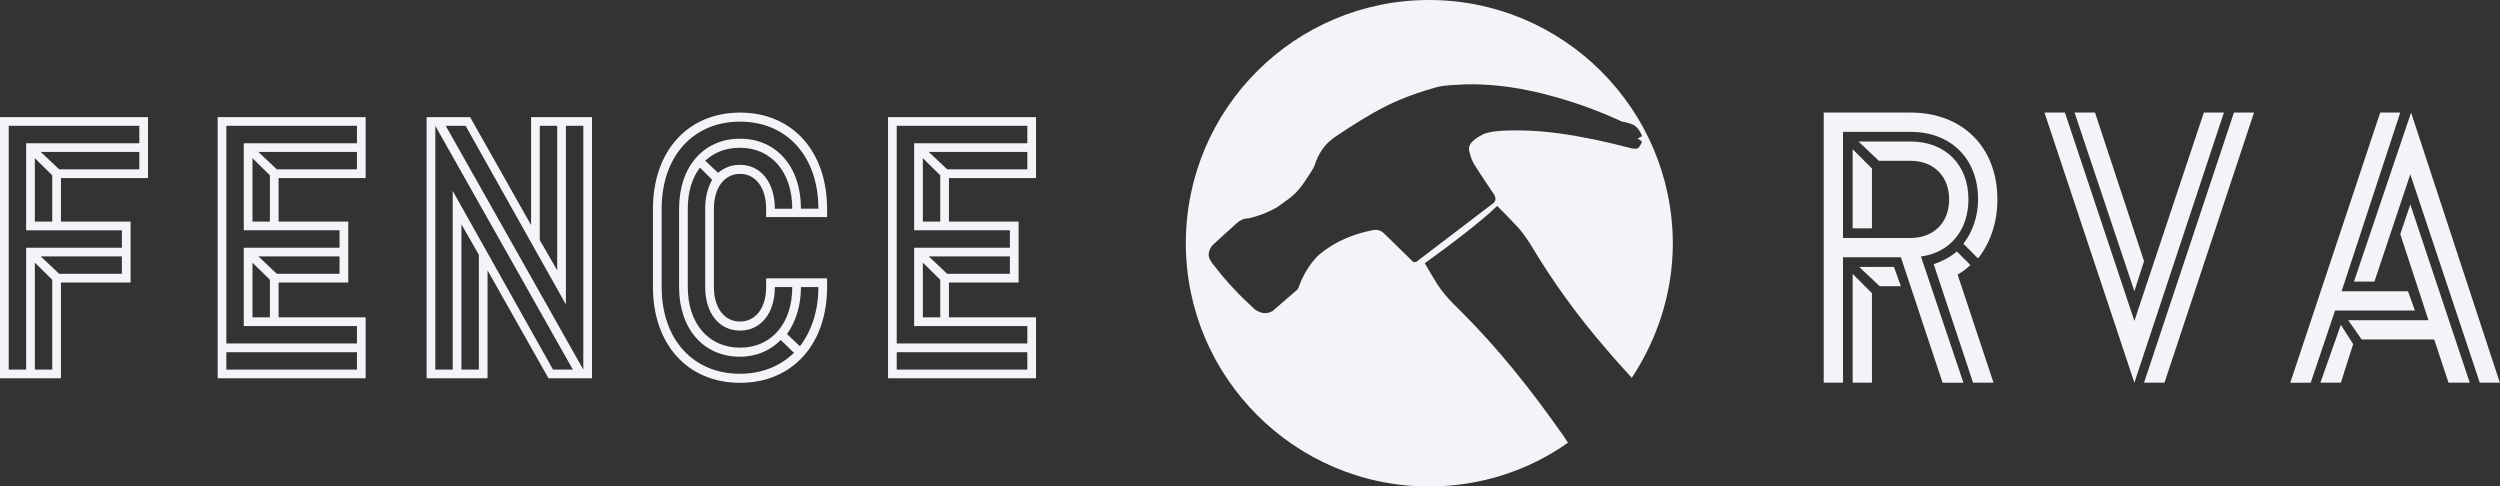 <svg xmlns="http://www.w3.org/2000/svg" width="429" height="83.455" viewBox="0 0 333.103 64.8" class="looka-1j8o68f"><rect x="0" y="0" width="333.103" height="64.8" fill="#333333" stroke="none"/><defs id="SvgjsDefs5114"></defs><g id="SvgjsG5115" featurekey="nameLeftFeature-0" transform="matrix(2.32,0,0,2.32,-4.639,4.005)" fill="#f2f4f7"><path d="M5.5 14.5 l0 5.5 l-3.5 0 l0 -15 l8.5 0 l0 3.5 l-5 0 l0 2.5 l4 0 l0 3.5 l-4 0 z M2.5 5.5 l0 14 l1 0 l0 -7 l5.5 0 l0 -1 l-5.5 0 l0 -5 l6.5 0 l0 -1 l-7.5 0 z M10 7 l-5.66 0 l1.06 1 l4.6 0 l0 -1 z M4 11 l1 0 l0 -2.66 l-1 -0.98 l0 3.64 z M9 13 l-4.66 0 l1.06 1 l3.6 0 l0 -1 z M5 19.5 l0 -5.16 l-1 -0.98 l0 6.14 l1 0 z M18 14.5 l0 2 l5 0 l0 3.5 l-8.5 0 l0 -15 l8.5 0 l0 3.5 l-5 0 l0 2.5 l4 0 l0 3.5 l-4 0 z M15 5.5 l0 12.5 l7.5 0 l0 -1 l-6.5 0 l0 -4.5 l5.5 0 l0 -1 l-5.5 0 l0 -5 l6.5 0 l0 -1 l-7.5 0 z M22.5 7 l-5.66 0 l1.06 1 l4.6 0 l0 -1 z M16.5 11 l1 0 l0 -2.66 l-1 -0.98 l0 3.64 z M21.5 13 l-4.66 0 l1.06 1 l3.6 0 l0 -1 z M16.5 16.5 l1 0 l0 -2.16 l-1 -0.98 l0 3.14 z M22.5 18.5 l-7.5 0 l0 1 l7.5 0 l0 -1 z M30 20 l-3.5 0 l0 -15 l2.5 0 l3.5 6.2 l0 -6.2 l3.5 0 l0 15 l-2.5 0 l-3.5 -6.2 l0 6.2 z M28 9.24 l5.76 10.26 l1.14 0 l-7.9 -14 l0 14 l1 0 l0 -10.26 z M27.6 5.5 l7.9 14 l0 -14 l-1 0 l0 10.26 l-5.76 -10.26 l-1.14 0 z M33 12.06 l1 1.74 l0 -8.3 l-1 0 l0 6.56 z M29.5 12.9 l-1 -1.74 l0 8.34 l1 0 l0 -6.6 z M46 10.26 c0 -1.2 -0.6 -2 -1.5 -2 s-1.5 0.8 -1.5 2 l0 4.5 c0 1.2 0.6 1.98 1.5 1.98 s1.5 -0.78 1.5 -1.98 l0 -0.5 l3.5 0 l0 0.5 c0 3.3 -2 5.5 -5 5.5 s-5 -2.2 -5 -5.5 l0 -4.5 c0 -3.3 2 -5.52 5 -5.52 s5 2.22 5 5.52 l0 0.48 l-3.5 0 l0 -0.48 z M40 14.76 c0 3 1.8 4.98 4.5 4.98 c1.26 0 2.3 -0.44 3.1 -1.2 l-0.76 -0.74 c-0.6 0.6 -1.38 0.96 -2.34 0.96 c-2.1 0 -3.5 -1.6 -3.5 -4 l0 -4.5 c0 -2.4 1.4 -4.02 3.5 -4.02 s3.5 1.62 3.5 4.02 l1 0 c0 -3 -1.8 -5 -4.5 -5 s-4.5 2 -4.5 5 l0 4.5 z M44.5 7.74 c1.2 0 2 1.02 2 2.52 l1 0 c0 -2.1 -1.2 -3.5 -3 -3.5 c-0.8 0 -1.44 0.24 -2 0.74 l0.74 0.7 c0.36 -0.3 0.76 -0.46 1.26 -0.46 z M44.5 17.26 c-1.2 0 -2 -1 -2 -2.5 l0 -4.5 c0 -0.66 0.14 -1.2 0.4 -1.66 l-0.7 -0.7 c-0.46 0.6 -0.7 1.4 -0.7 2.36 l0 4.5 c0 2.1 1.2 3.48 3 3.48 s3 -1.38 3 -3.48 l-1 0 c0 1.5 -0.8 2.5 -2 2.5 z M48 14.76 c0 1.08 -0.3 1.98 -0.8 2.7 l0.74 0.7 c0.66 -0.86 1.06 -2.02 1.06 -3.4 l-1 0 z M56.5 14.5 l0 2 l5 0 l0 3.5 l-8.5 0 l0 -15 l8.5 0 l0 3.5 l-5 0 l0 2.5 l4 0 l0 3.5 l-4 0 z M53.5 5.5 l0 12.5 l7.5 0 l0 -1 l-6.5 0 l0 -4.5 l5.5 0 l0 -1 l-5.5 0 l0 -5 l6.5 0 l0 -1 l-7.5 0 z M61 7 l-5.66 0 l1.06 1 l4.6 0 l0 -1 z M55 11 l1 0 l0 -2.66 l-1 -0.98 l0 3.64 z M60 13 l-4.66 0 l1.06 1 l3.6 0 l0 -1 z M55 16.5 l1 0 l0 -2.16 l-1 -0.98 l0 3.14 z M61 18.5 l-7.5 0 l0 1 l7.5 0 l0 -1 z"></path></g><g id="SvgjsG5116" featurekey="inlineSymbolFeature-0" transform="matrix(0.721,0,0,0.721,154.396,-3.604)" fill="#f2f4f7"><path xmlns="http://www.w3.org/2000/svg" d="M49.95,5C25.178,5,5,25.078,5,49.95C5,74.722,25.178,94.9,49.95,94.9c9.589,0,18.479-2.997,25.671-8.091  c-0.499-0.799-0.899-1.398-1.498-2.198c-5.494-7.791-11.387-15.183-18.08-21.876c-0.599-0.599-1.099-1.099-1.698-1.698  c-0.999-0.999-1.998-2.198-2.797-3.396c-0.799-1.299-1.598-2.597-2.397-3.996c4.495-3.196,10.888-8.091,13.385-10.588  c1.199,1.199,2.497,2.497,3.596,3.696c0.899,0.899,1.698,2.098,2.497,3.296c4.095,6.892,8.79,13.385,14.084,19.478  c1.498,1.798,3.097,3.496,4.695,5.294C92.103,67.729,95,59.138,95,49.949C94.9,25.078,74.723,5,49.95,5z M47.653,53.346  c-0.4,0.2-0.699,0.1-0.999-0.3c-1.598-1.598-3.296-3.196-4.895-4.795c-0.699-0.699-1.398-0.899-2.297-0.699  c-3.596,0.699-6.892,2.098-9.689,4.395c-2.597,2.297-3.796,5.794-3.796,5.794c-0.1,0.3-0.2,0.599-0.4,0.799l-4.495,3.896  c-1.898,1.199-3.596-0.499-3.596-0.499c-2.597-2.397-4.994-4.895-7.192-7.791c-0.4-0.4-0.699-0.899-0.899-1.299  c-0.599-1.398,0.599-2.597,0.599-2.597l4.395-3.996c0.699-0.599,1.299-0.899,2.198-0.899c0,0,2.497-0.499,5.194-1.998  c3.396-2.397,3.896-2.697,6.293-6.493c0.499-0.699,0.799-1.398,0.999-2.098c0.799-1.998,1.998-3.496,3.696-4.595  c2.997-1.998,6.093-3.996,9.29-5.594c2.997-1.498,6.193-2.597,9.39-3.496c1.798-0.4,3.596-0.4,5.394-0.499  c5.594-0.1,10.988,0.799,16.282,2.297c4.295,1.199,8.391,2.697,12.486,4.595c0.699,0.1,1.299,0.3,1.898,0.499  c0.799,0.3,1.498,1.299,1.798,2.198c-0.2,0.1-0.499,0.3-0.799,0.4c0.3,0.2,0.499,0.4,0.799,0.599c-0.1,0.3-0.2,0.499-0.4,0.799  c-0.2,0.4-0.599,0.599-0.999,0.499c-0.4,0-0.799-0.1-1.099-0.2c-4.195-1.099-8.391-1.998-12.686-2.597  c-3.596-0.499-7.292-0.699-10.888-0.499c-1.099,0.1-2.397,0.2-3.396,0.699c-0.799,0.4-1.398,0.799-1.998,1.398  c-0.4,0.499-0.599,0.899-0.499,1.498c0.2,0.899,0.499,1.898,0.999,2.697c1.099,1.698,2.198,3.396,3.296,4.994  c1.099,1.299,0.3,1.998,0.3,1.998L47.653,53.346z"></path></g><g id="SvgjsG5117" featurekey="nameRightFeature-0" transform="matrix(2.571,0,0,2.571,210.857,0.857)" fill="#f2f4f7"><path d="M13.5 19.5 l-1 0 l0 -14 l4.5 0 c2.7 0 4.5 1.8 4.5 4.5 c0 1.2 -0.36 2.24 -1 3.06 l-0.76 -0.76 c0.46 -0.6 0.76 -1.4 0.76 -2.3 c0 -2.1 -1.4 -3.5 -3.5 -3.5 l-3.5 0 l0 5.5 l3.5 0 c1.2 0 2 -0.8 2 -2 s-0.8 -2 -2 -2 l-1.64 0 l-1.06 -1 l2.7 0 c1.8 0 3 1.2 3 3 c0 1.6 -0.96 2.76 -2.46 2.96 l2.2 6.54 l-1.08 0 l-2.16 -6.5 l-3 0 l0 6.5 z M14 7.4 l1 1 l0 3.1 l-1 0 l0 -4.1 z M18.2 13.36 c0.46 -0.16 0.84 -0.36 1.2 -0.66 l0.7 0.7 c-0.2 0.2 -0.4 0.34 -0.66 0.5 l1.86 5.6 l-1.06 0 z M15.4 14.5 l-1.06 -1 l1.8 0 l0.36 1 l-1.1 0 z M14 19.5 l0 -5.64 l1 1 l0 4.64 l-1 0 z M23.94 5.5 l1.06 0 l3.6 10.8 l3.6 -10.8 l1.04 0 l-4.64 14 z M26.56 5.5 l2.54 7.7 l-0.5 1.56 l-3.1 -9.26 l1.06 0 z M30.16 19.5 l-1.06 0 l4.66 -14 l1.04 0 z M36.68 19.5 l4.66 -14 l1.04 0 l-3.04 9.26 l3.44 0 l0.36 1 l-4.14 0 l-1.26 3.74 l-1.06 0 z M46.5 19.5 l-3.6 -10.8 l-1.86 5.56 l-1.06 0 l2.96 -8.76 l4.6 14 l-1.04 0 z M44.88 19.5 l-0.74 -2.24 l-3.76 0 l-0.7 -1 l4.16 0 l-1.46 -4.46 l0.52 -1.54 l3.08 9.24 l-1.1 0 z M39.3 19.5 l-1.06 0 l1.06 -3 l0.64 1 z"></path></g></svg>